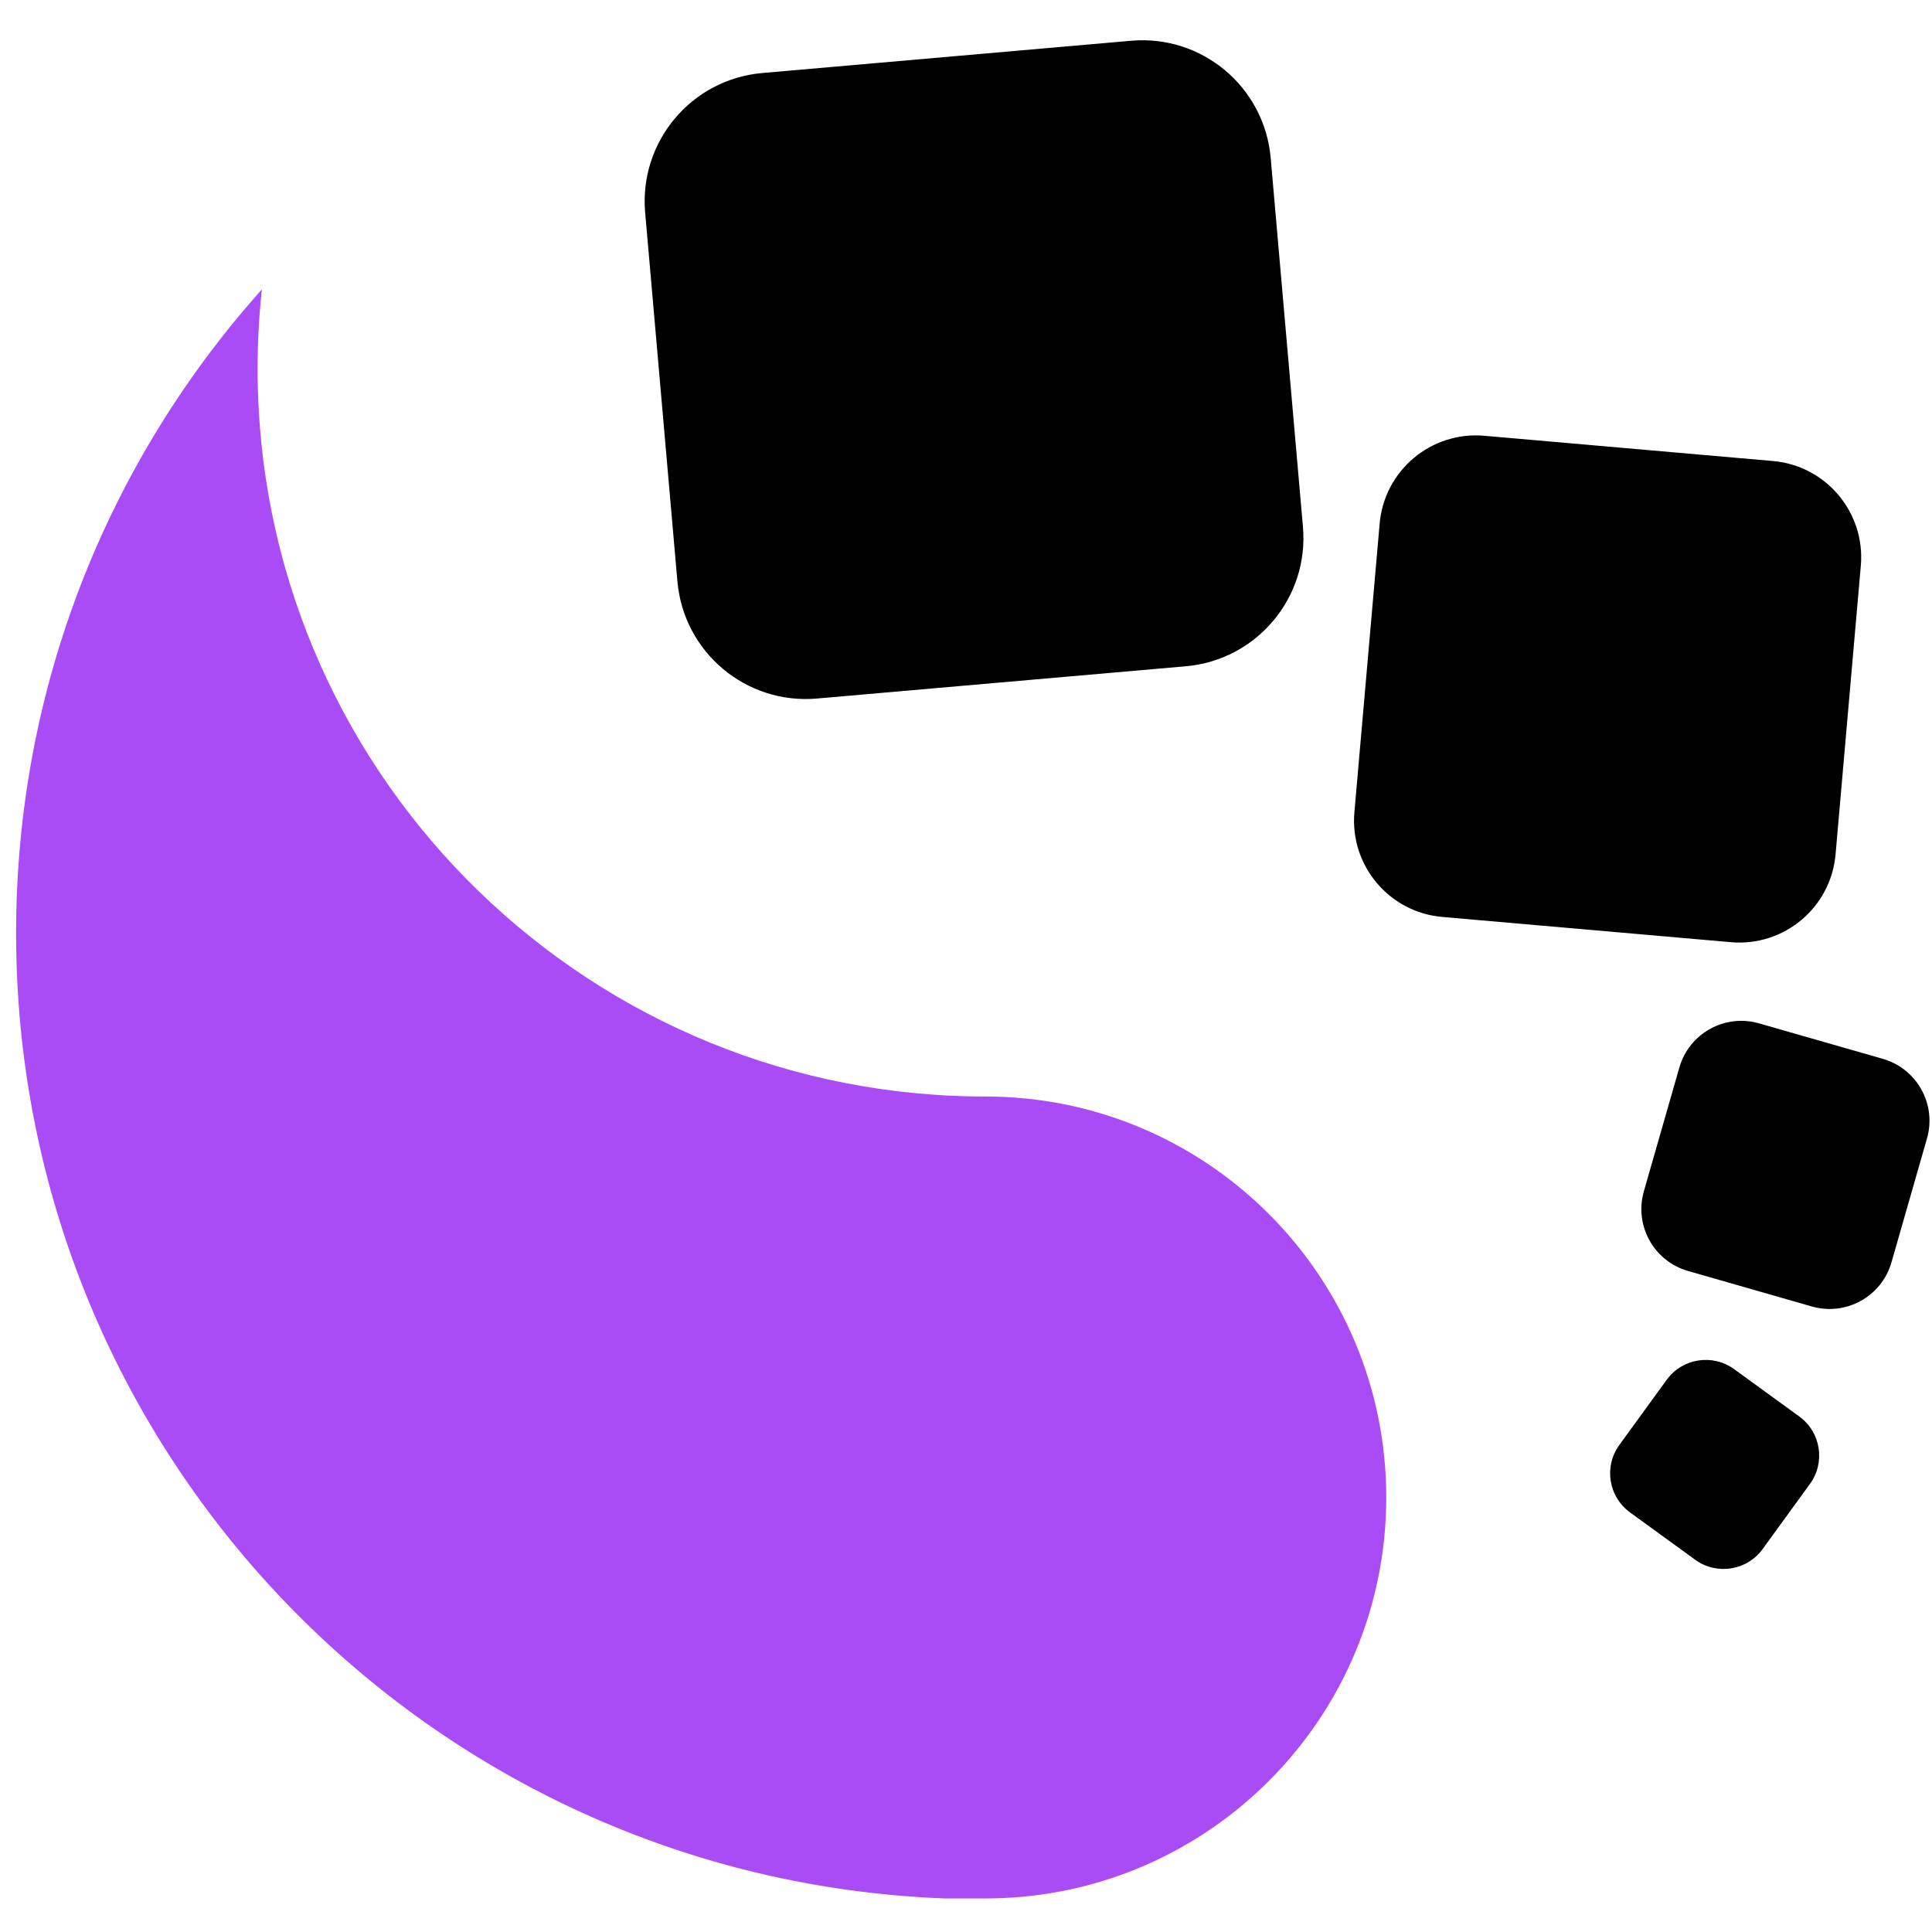 <?xml version="1.0" encoding="UTF-8"?>
<svg width="120px" height="120px" viewBox="0 0 120 120" version="1.1" xmlns="http://www.w3.org/2000/svg" xmlns:xlink="http://www.w3.org/1999/xlink">
    <title>Group 10</title>
    <g id="squiblo.com" stroke="none" stroke-width="1" fill="none" fill-rule="evenodd">
        <g id="Logos" transform="translate(-1233, -36)">
            <g id="Group-10" transform="translate(1234, 34)">
                <path d="M15.266,19.972 C15.09,21.593 15,23.24 15,24.907 C15,49.62 34.833,69.701 59.451,70.1 L60.77,70.112 C74.261,70.416 85.103,81.447 85.103,95.011 C85.103,108.628 74.175,119.693 60.61,119.913 L60.198,119.916 L57.748,119.918 C25.654,118.733 0,92.342 0,59.959 C0,44.716 5.684,30.801 15.049,20.217 L15.266,19.972 Z" id="Path" fill="#A94CF6"></path>
                <path d="M106.71,87.04 L110.755,89.979 C112.096,90.953 112.393,92.829 111.419,94.169 L108.48,98.215 C107.506,99.555 105.63,99.852 104.29,98.878 L100.245,95.939 C98.904,94.965 98.607,93.089 99.581,91.749 L102.52,87.704 C103.494,86.363 105.37,86.066 106.71,87.04 Z M108.255,65.562 L115.945,67.767 C118.069,68.376 119.297,70.591 118.688,72.714 L116.483,80.405 C115.874,82.528 113.659,83.756 111.535,83.147 L103.845,80.942 C101.721,80.333 100.494,78.118 101.103,75.994 L103.308,68.304 C103.917,66.181 106.132,64.953 108.255,65.562 Z M91.193,29.066 L109.124,30.635 C112.425,30.924 114.867,33.834 114.579,37.135 L113.01,55.067 C112.721,58.368 109.811,60.81 106.51,60.521 L88.578,58.952 C85.277,58.664 82.835,55.753 83.124,52.452 L84.693,34.521 C84.982,31.22 87.892,28.778 91.193,29.066 Z M77.924,11.803 L79.928,34.716 C80.313,39.117 77.057,42.998 72.656,43.383 L49.743,45.387 C45.342,45.772 41.462,42.516 41.076,38.115 L39.072,15.203 C38.687,10.801 41.943,6.921 46.344,6.536 L69.257,4.531 C73.658,4.146 77.538,7.402 77.924,11.803 Z" id="Combined-Shape" fill="#000000"></path>
            </g>
        </g>
    </g>
</svg>